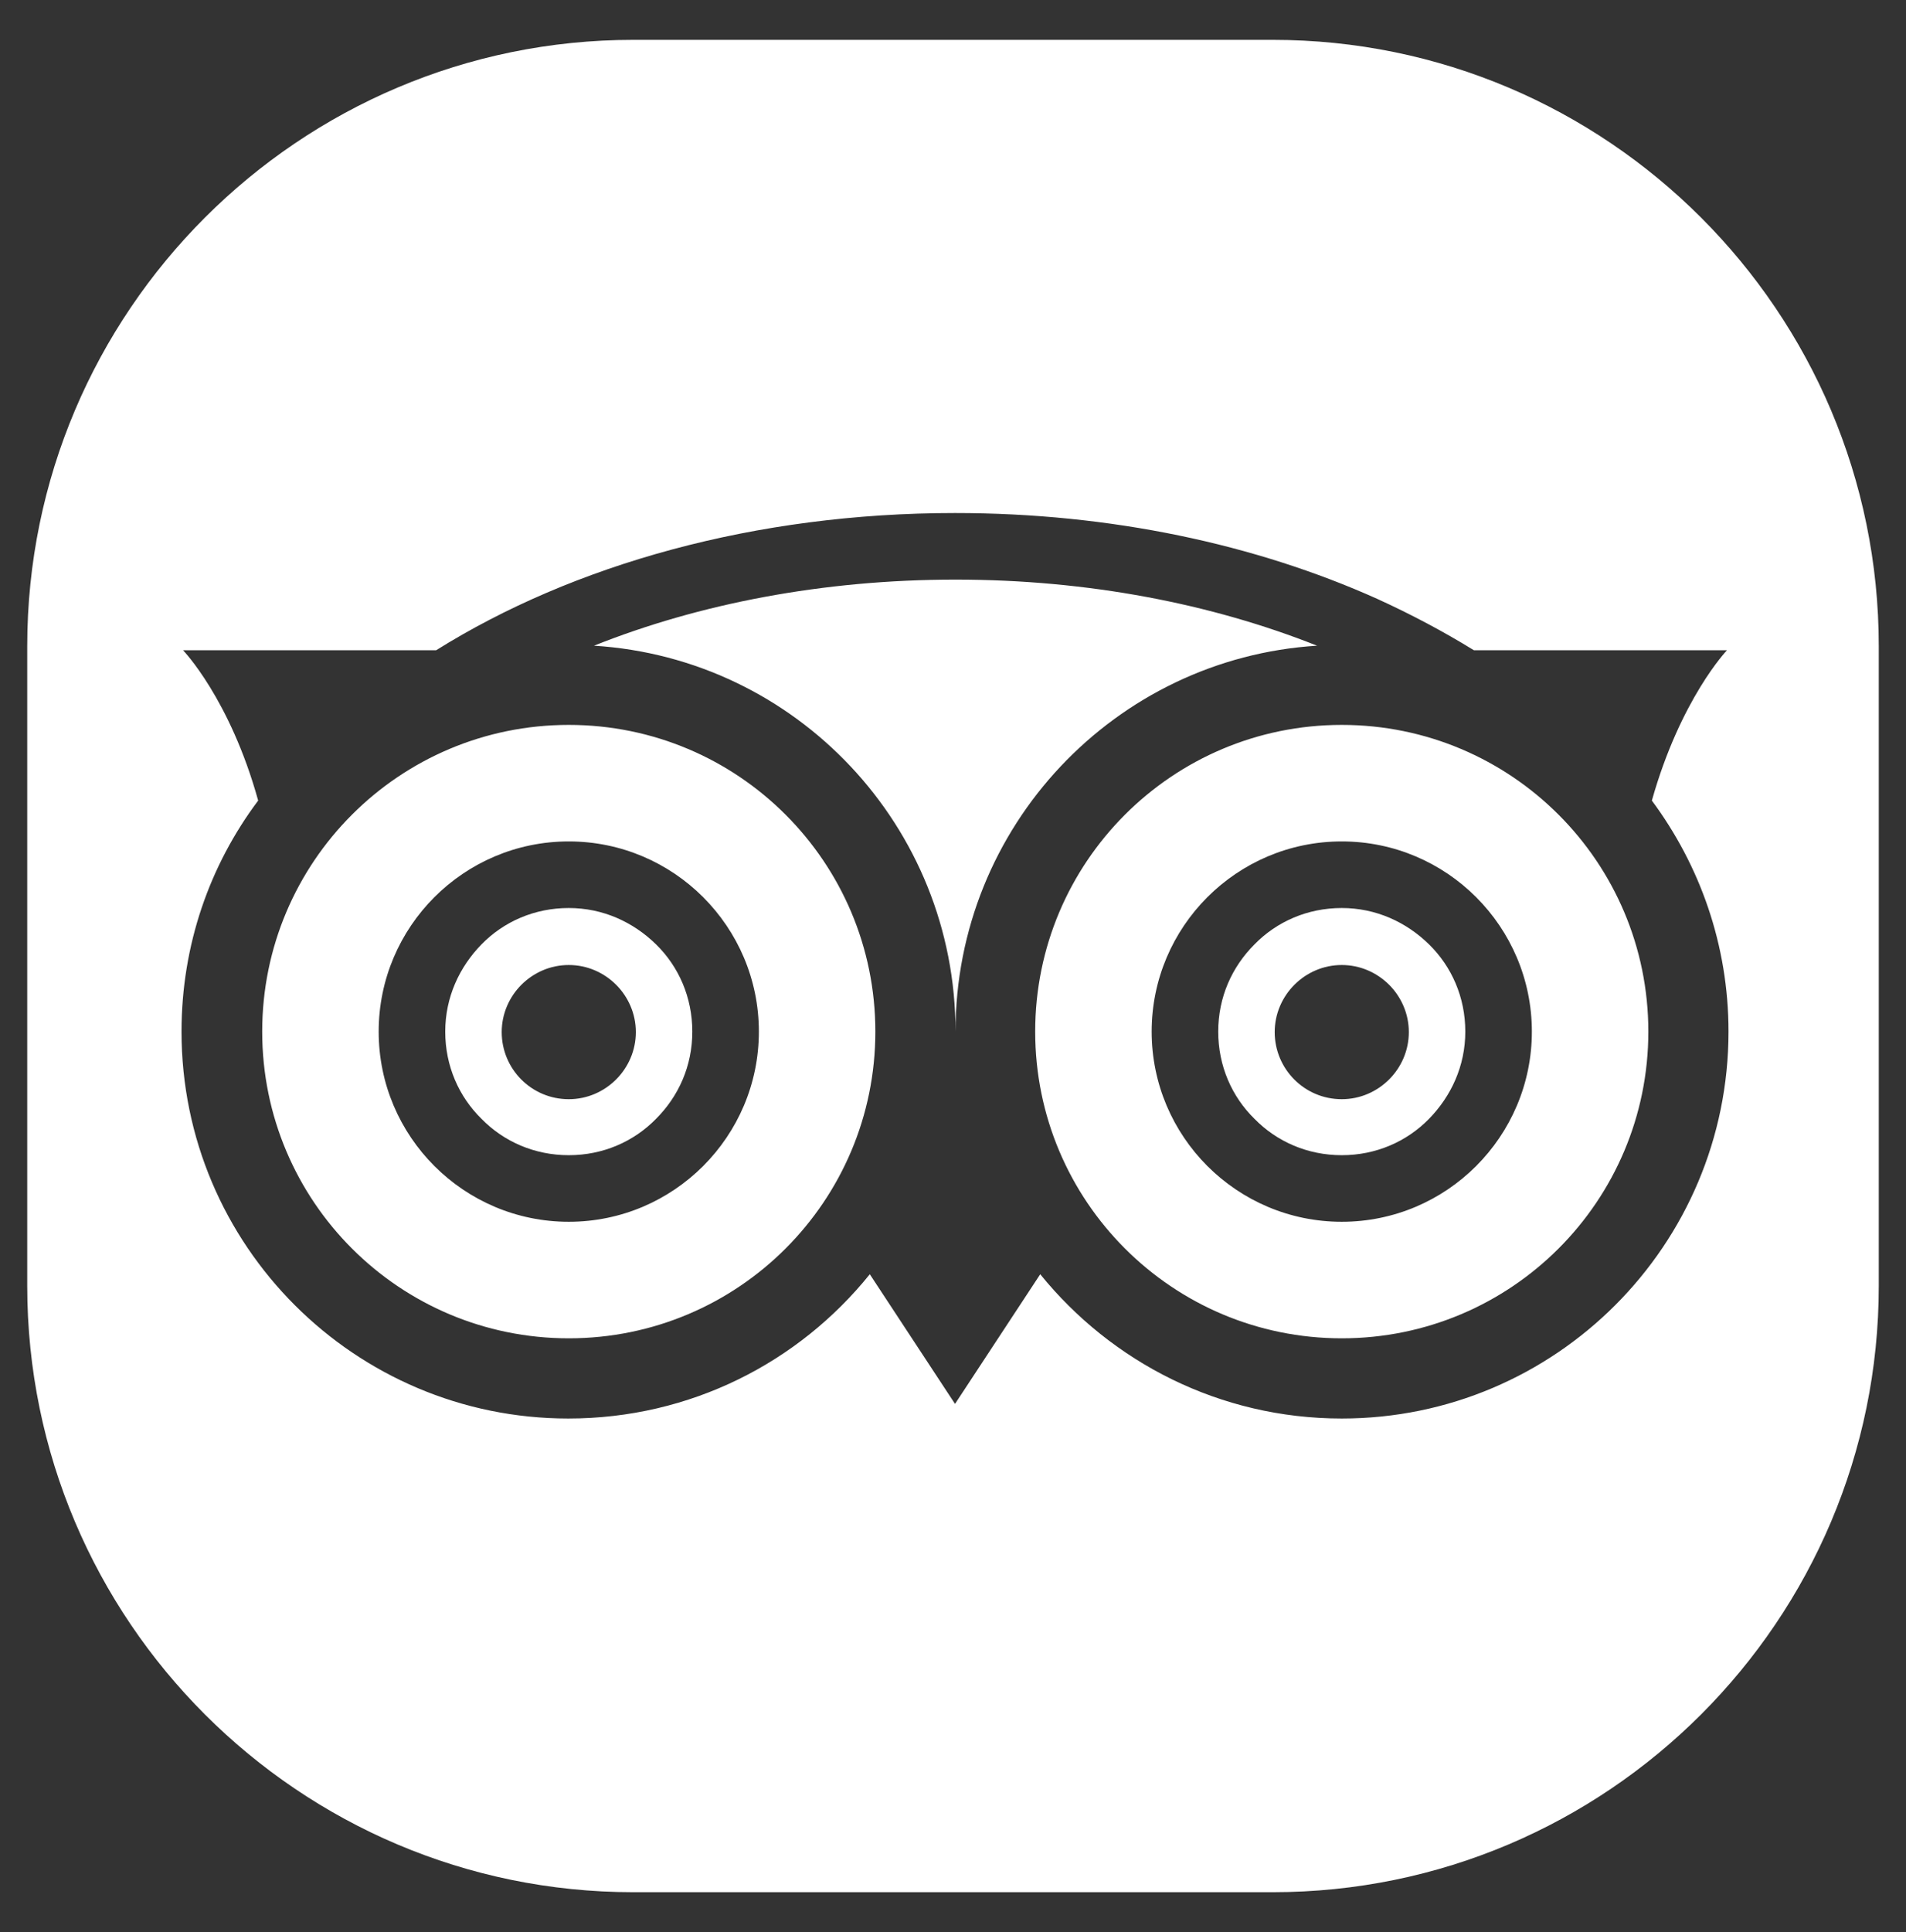 <?xml version="1.0" encoding="UTF-8"?><svg id="uuid-1c807684-4aac-41e0-9c05-11077d0bb00a" xmlns="http://www.w3.org/2000/svg" width="37.8" height="38.3" viewBox="0 0 37.8 38.3"><rect x="0" y="0" width="37.8" height="38.3" fill="#333333" stroke="none"/><path d="M11.28,14.37c-1.68,0-3.2.68-4.3,1.78-1.1,1.1-1.78,2.62-1.78,4.3s.68,3.2,1.78,4.3c1.1,1.1,2.62,1.78,4.3,1.78,1.68,0,3.2-.68,4.3-1.78,1.1-1.1,1.78-2.62,1.78-4.3,0-1.68-.68-3.2-1.78-4.3-1.1-1.1-2.62-1.78-4.3-1.78ZM11.28,24.22c-2.08,0-3.77-1.69-3.77-3.77s1.69-3.77,3.77-3.77,3.77,1.69,3.77,3.77-1.69,3.77-3.77,3.77ZM26.61,18c-.68,0-1.29.27-1.73.72-.45.45-.72,1.05-.72,1.73s.27,1.29.72,1.73c.44.45,1.05.72,1.73.72s1.29-.27,1.73-.72c.44-.45.72-1.05.72-1.73,0-.68-.27-1.29-.72-1.73-.45-.44-1.05-.72-1.73-.72ZM26.61,21.79c-.74,0-1.33-.6-1.33-1.33s.6-1.33,1.33-1.33,1.33.6,1.33,1.33-.6,1.33-1.33,1.33ZM26.12,12.8c-2.09-.83-4.54-1.31-7.17-1.31-2.63,0-5.09.48-7.17,1.31,4.01.25,7.17,3.58,7.17,7.65,0-4.07,3.17-7.4,7.17-7.65ZM11.28,18c-.68,0-1.29.27-1.73.72-.44.45-.72,1.05-.72,1.73s.27,1.29.72,1.73c.44.45,1.05.72,1.73.72s1.29-.27,1.73-.72c.45-.45.72-1.05.72-1.73,0-.68-.27-1.29-.72-1.73-.45-.44-1.05-.72-1.73-.72ZM11.28,21.79c-.74,0-1.33-.6-1.33-1.33s.6-1.33,1.33-1.33,1.33.6,1.33,1.33-.6,1.33-1.33,1.33ZM25.24.79h-12.68C5.93.79.54,6.18.54,12.81v12.68c0,6.63,5.39,12.02,12.02,12.02h12.68c6.63,0,12.02-5.39,12.02-12.02v-12.68c0-6.63-5.39-12.02-12.02-12.02ZM26.61,28.12c-2.42,0-4.57-1.12-5.98-2.86l-1.69,2.57-1.69-2.57c-1.41,1.75-3.56,2.86-5.98,2.86-4.23,0-7.67-3.43-7.67-7.67,0-1.72.56-3.3,1.52-4.58-.56-2.02-1.49-2.98-1.49-2.98h5.02c2.72-1.7,6.33-2.72,10.29-2.72,3.09,0,5.96.62,8.37,1.7.68.31,1.32.65,1.92,1.02h5.02s-.92.96-1.49,2.98c.95,1.28,1.52,2.86,1.52,4.58,0,4.23-3.43,7.67-7.67,7.67ZM26.61,14.37c-1.68,0-3.2.68-4.3,1.78-1.1,1.1-1.78,2.62-1.78,4.3s.68,3.2,1.78,4.3c1.1,1.1,2.62,1.78,4.3,1.78,1.68,0,3.2-.68,4.3-1.78,1.1-1.1,1.78-2.62,1.78-4.3s-.68-3.2-1.78-4.3c-1.1-1.1-2.62-1.78-4.3-1.78ZM26.61,24.22c-2.08,0-3.77-1.69-3.77-3.77,0-2.08,1.69-3.77,3.77-3.77s3.77,1.69,3.77,3.77-1.69,3.77-3.77,3.77Z" style="fill:#fff;"/></svg>